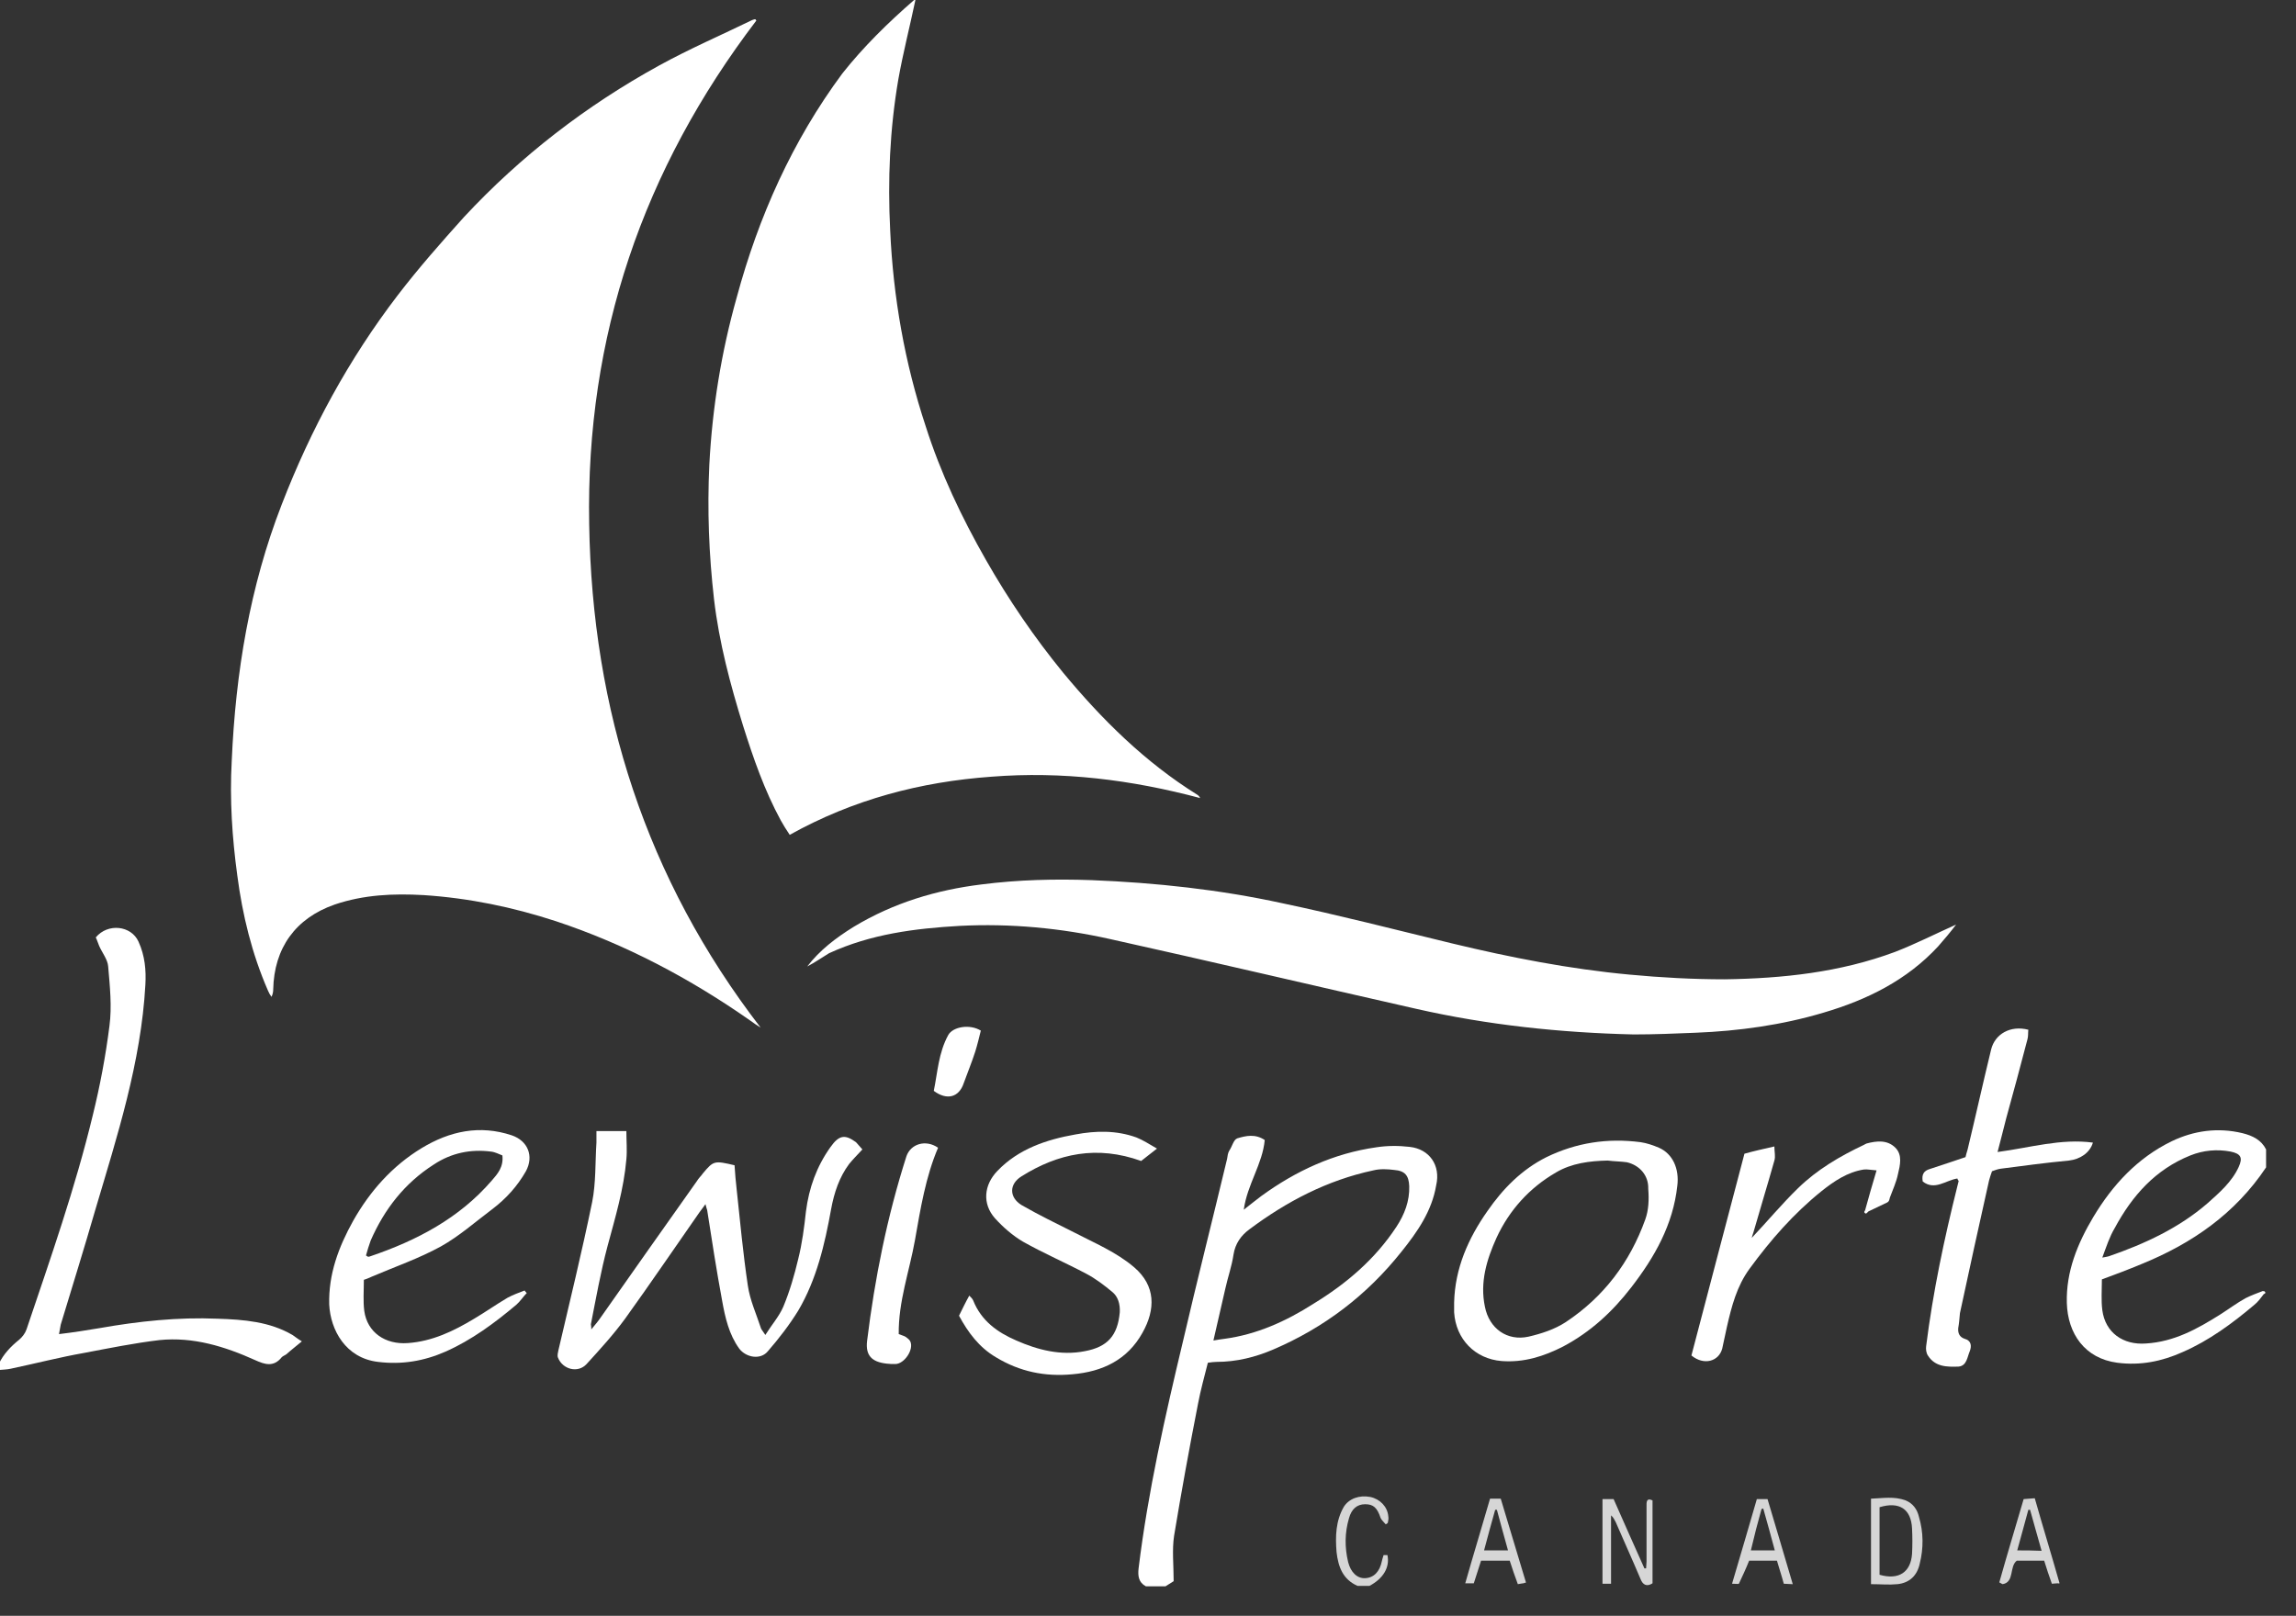 <?xml version="1.0" encoding="utf-8"?>
<!-- Generator: Adobe Illustrator 21.1.0, SVG Export Plug-In . SVG Version: 6.00 Build 0)  -->
<svg version="1.1" id="Layer_1" xmlns="http://www.w3.org/2000/svg" xmlns:xlink="http://www.w3.org/1999/xlink" x="0px" y="0px"
	 viewBox="0 0 537 378" style="enable-background:new 0 0 537 378;" xml:space="preserve">
<rect x="0" y="0" width="537" height="378" fill="#333333" stroke="none"/>
<style type="text/css">
	.st0{fill:#FFFFFF;}
	.st1{opacity:0.8;fill:#FFFFFF;}
</style>
<path class="st0" d="M214.1,0c-1.3,6.2-2.9,12.4-4,18.6c-2,11.7-2.5,23.5-1.9,35.3c0.7,15.6,3.4,31,8.3,45.8
	c3.5,11,8.4,21.3,14.1,31.3c5.3,9.3,11.3,18.1,18,26.3c9.1,11,19.2,21,31.4,28.6c0.3,0.2,0.5,0.4,0.7,0.8c-16.1-4.3-32.3-6.3-48.8-5
	c-16.6,1.2-32.3,5.3-47.2,13.6c-0.8-1.2-1.5-2.3-2.1-3.4c-3.8-7-6.4-14.5-8.8-22.1c-3-9.7-5.6-19.4-6.8-29.6
	c-1.2-10.5-1.6-20.9-1.1-31.5c0.7-13.3,2.8-26.3,6.4-39.1c5.1-18.9,13-36.6,24.7-52.4C201.9,11,207.7,5.3,213.8,0
	C213.8,0,214,0,214.1,0z"/>
<path class="st0" d="M176.9,4.8c-26.5,34.8-39.9,73.9-39.1,117.8c0.7,43.5,13.3,83,40.1,117.8c-0.8-0.5-1.7-1.1-2.5-1.7
	c-14-9.8-29.1-17.8-45.4-23.2c-10.1-3.3-20.3-5.4-30.9-6.1c-7.1-0.4-14-0.1-20.8,2.2c-9.2,3.2-14.2,10.2-14.4,19.9
	c0,0.5-0.1,1.1-0.4,1.7c-0.3-0.4-0.6-0.9-0.8-1.4c-3.8-8.7-6-17.8-7.2-27c-1.2-8.8-1.8-17.8-1.3-26.8c0.9-20.6,4.2-40.7,11.7-60
	c6.8-17.6,15.7-34,27.1-48.9c4.9-6.4,10.2-12.4,15.5-18.3c13.3-14.3,28.6-26.1,45.7-35.5c7.1-3.9,14.5-7.1,21.7-10.6
	c0.3-0.1,0.5-0.2,0.8-0.2C176.7,4.6,176.8,4.7,176.9,4.8z"/>
<path class="st0" d="M188.8,226.1c2.9-3.8,6.7-6.7,10.9-9.3c9.3-5.6,19.3-8.6,29.9-9.9c8.6-1.1,17.1-1.3,25.7-1
	c15,0.6,29.9,2.2,44.6,5.4c13.3,2.8,26.5,6.2,39.7,9.4c13.7,3.3,27.5,6,41.5,7.3c7.4,0.7,14.9,1.1,22.3,1.1
	c13.5-0.2,26.9-1.6,39.8-6.4c4.9-1.9,9.6-4.3,14.3-6.4c-1.2,1.6-2.7,3.4-4.2,5.1c-7.3,7.9-16.6,12.5-26.8,15.5
	c-9.7,2.9-19.8,4.3-29.9,4.7c-4.9,0.2-9.6,0.4-14.5,0.4c-17.1-0.4-34.2-2.2-50.9-6c-23.9-5.4-47.6-11-71.5-16.3
	c-11.6-2.6-23.4-3.7-35.2-3.1c-10.5,0.6-20.8,1.9-30.6,6.4C192.4,223.9,190.7,225.1,188.8,226.1z"/>
<path class="st0" d="M329.7,268.3c-2.6-0.3-5.2-0.3-7.8,0.1c-9.9,1.4-18.8,5.5-26.9,11.4c-1.3,1-2.6,2-4.1,3.2
	c0.8-5.9,4.4-10.7,4.9-16.3c-2.2-1.5-4.4-1-6.4-0.4c-0.9,0.3-1.2,1.9-1.9,2.9c-0.3,0.5-0.4,1.2-0.5,1.9c-3.4,14.2-7,28.4-10.3,42.6
	c-4.2,17.6-8.2,35.2-10.4,53.2c-0.2,1.8,0,3.3,1.7,4.2c1.5,0,3.1,0,4.6,0c0.8-0.5,1.6-1,1.9-1.2c0-3.8-0.4-7.3,0.1-10.6
	c1.7-10.3,3.6-20.7,5.6-30.9c0.6-3.2,1.5-6.4,2.3-9.6c0.8-0.1,1.4-0.2,2-0.2c4.7,0,9.1-1.1,13.3-2.9c11.9-5.1,21.9-12.7,30-22.9
	c3.7-4.6,7.1-9.5,8.1-15.5C337,272.6,334.3,268.8,329.7,268.3z M326.6,287c-5,7.6-11.7,13.3-19.4,18c-6.4,4.1-13.3,7.2-20.8,8.2
	c-0.7,0.1-1.5,0.2-2.6,0.4c1-4.3,1.9-8.2,2.8-12.2c0.6-2.7,1.5-5.2,1.9-7.9c0.4-2.6,1.8-4.5,3.7-5.9c8.7-6.5,18.2-11.5,29-13.8
	c1.6-0.4,3.3-0.3,4.9-0.1c2.5,0.2,3.4,1.3,3.5,3.8C329.7,281,328.5,284.1,326.6,287z"/>
<path class="st0" d="M50.9,308.5c-9.3-0.4-18.5,0.6-27.6,2.2c-3,0.5-6.1,1-9.5,1.4c0.2-1,0.3-1.6,0.4-2.2c2.7-8.9,5.5-17.9,8.1-26.9
	c5.1-17.2,10.7-34.5,11.7-52.6c0.2-3.4-0.1-6.8-1.6-10.1c-1.7-3.8-7.2-4.4-10-1c0.3,0.6,0.5,1.3,0.8,2c0.7,1.6,2,3.2,2.1,4.8
	c0.4,4.6,0.9,9.4,0.3,13.9c-0.9,7.1-2.2,14-3.9,20.9c-4.1,17-9.9,33.5-15.5,50.1c-0.3,0.9-1,1.8-1.7,2.4c-2,1.6-3.7,3.4-4.8,5.7
	c0,0.4,0,1,0,1.4c1-0.1,1.9-0.1,2.8-0.3c5.7-1.2,11.5-2.7,17.2-3.7c5.8-1.1,11.7-2.3,17.6-3c7.9-0.8,15.3,1.5,22.4,4.7
	c2.2,1,4.3,1.7,6.2-0.7c0.3-0.3,0.7-0.4,1.1-0.7c1.1-1,2.3-1.9,3.6-3c-1-0.6-1.6-1.1-2.2-1.5C63.1,309.2,57.1,308.7,50.9,308.5z"/>
<path class="st0" d="M500.9,295.7c11.8-4.8,21.9-11.8,29.1-22.6c0-1.4,0-2.8,0-4.2c-1.1-2.2-3.1-3.2-5.5-3.8
	c-5.8-1.4-11.4-0.6-16.6,1.9c-8,3.9-13.8,10.2-18.3,17.7c-3.7,6.2-6.4,12.8-6.2,20.1c0.2,7.2,4.2,13,11.8,14
	c5.4,0.7,10.4-0.3,15.3-2.5c6.2-2.7,11.6-6.7,16.7-11c0.9-0.7,1.6-1.7,2.3-2.6h0.1c0.2-0.1,0.3-0.3,0.2-0.4
	c-0.1-0.2-0.3-0.3-0.4-0.2l0,0l-0.1-0.1c-1.3,0.5-2.7,1-4.1,1.7c-2,1.1-4,2.6-5.9,3.8c-5.4,3.4-10.8,6.4-17.4,6.8
	c-5.3,0.4-9.5-2.5-10.2-7.8c-0.3-2.3-0.1-4.7-0.1-7.2C494.6,298.2,497.8,297,500.9,295.7z M494.6,287.3c4.1-7.6,9.5-13.7,17.7-17
	c3-1.2,6.2-1.5,9.4-0.9c2.4,0.5,2.9,1.4,1.9,3.6c-1.6,3.5-4.5,6-7.3,8.5c-6.7,5.8-14.7,9.5-23.1,12.4c-0.3,0.1-0.5,0.1-1.5,0.3
	C492.7,291.5,493.4,289.3,494.6,287.3z"/>
<path class="st0" d="M194.2,268.4c-3.2,4.5-5,9.5-5.7,15c-0.4,3.7-0.9,7.5-1.8,11.1c-0.9,3.8-2,7.6-3.5,11.2c-1,2.3-2.7,4.2-4.2,6.6
	c-0.5-0.8-0.8-1.1-1-1.5c-1.1-3.4-2.6-6.6-3.1-10.1c-1.1-7.4-1.8-14.9-2.6-22.4c-0.2-1.9-0.4-3.8-0.5-5.7c-4.7-1.1-4.9-1.1-7.4,1.9
	c-0.4,0.6-1,1.1-1.4,1.8c-7.5,10.6-15,21.2-22.5,31.9c-0.6,0.9-1.3,1.7-2.2,2.8c0-0.8-0.1-1-0.1-1.2c1.2-6.1,2.3-12.3,3.9-18.3
	c1.8-6.7,3.8-13.3,4.4-20.3c0.2-2.1,0-4.3,0-6.6c-2.4,0-4.5,0-7,0c0,1.1,0,1.9,0,2.7c-0.3,4.6-0.1,9.4-1,13.9
	c-2.4,11.7-5.2,23.1-7.9,34.7c-0.1,0.5-0.3,1.2-0.1,1.7c1.1,2.8,4.7,3.7,6.7,1.5c3.1-3.4,6.3-6.9,9-10.6
	c5.9-8.2,11.6-16.6,17.4-24.9c0.4-0.5,0.8-1.1,1.4-1.9c0.2,0.8,0.3,1.1,0.4,1.4c1.1,7.1,2.2,14.2,3.5,21.2c0.7,3.9,1.6,7.9,4,11.2
	c1.6,2.1,5,2.7,6.7,0.6c2.6-3,5-6.1,7.1-9.5c4.3-7.3,6.2-15.5,7.7-23.8c0.7-3.8,1.9-7.4,4.2-10.5c0.9-1.1,1.9-2.1,3.1-3.4
	c-0.5-0.6-1-1.1-1.5-1.7C197.7,265.4,196.3,265.4,194.2,268.4z"/>
<path class="st0" d="M87.1,298.6c5.4-2.3,10.9-4.2,16-7c4.3-2.4,8-5.7,12-8.7c3.3-2.5,5.9-5.4,7.9-8.9c1.9-3.5,0.5-7.1-3.3-8.4
	c-7.5-2.5-14.5-1-21.1,3c-6.9,4.2-12.1,10.1-16,17c-3.4,6.1-5.8,12.5-5.6,19.6c0.3,5.9,3.8,12.5,11.4,13.4
	c5.6,0.7,10.8-0.2,15.8-2.4c6.1-2.7,11.5-6.7,16.6-11c0.9-0.8,1.6-1.9,2.4-2.7c-0.2-0.2-0.4-0.4-0.5-0.6c-1.3,0.5-2.7,1-4,1.7
	c-2.7,1.6-5.1,3.3-7.8,4.9c-4.8,2.9-9.8,5.3-15.5,5.7c-5.3,0.4-9.5-2.5-10.2-7.5c-0.3-2.3-0.1-4.7-0.1-7.3
	C85.8,299.2,86.4,298.9,87.1,298.6z M86.7,290.2c3.2-7.3,7.9-13.4,14.8-17.8c4.1-2.7,8.6-3.6,13.3-3c1,0.1,1.9,0.6,2.7,0.9
	c0.3,2.7-1.1,4.3-2.5,5.9c-7.6,8.8-17.5,14-28.4,17.7c-0.2,0.1-0.4,0.1-0.5,0.1s-0.2-0.1-0.5-0.3C85.9,292.6,86.3,291.3,86.7,290.2z
	"/>
<path class="st0" d="M265.3,296.5c-4.2-3.6-9.3-5.7-14.1-8.2c-4.2-2.1-8.3-4.1-12.3-6.4c-2.9-1.8-2.9-4.9,0-6.7
	c8.6-5.4,17.7-7.3,28-3.6c0.8-0.6,2-1.6,3.7-2.9c-1.9-1.1-3.3-2-4.8-2.6c-4.7-1.7-9.5-1.6-14.3-0.7c-6.8,1.2-13.3,3.4-18.2,8.5
	c-3.2,3.3-3.6,7.7-0.6,11.1c1.9,2.1,4.2,4.1,6.6,5.5c4.8,2.7,9.9,4.9,14.8,7.5c2.1,1.1,4.2,2.7,6,4.2c1.4,1.1,1.9,2.9,1.8,4.8
	c-0.5,5.4-2.8,8.1-8.2,9.1c-5.6,1.1-11-0.3-16-2.5c-4.4-1.9-8.2-4.6-10.1-9.4c-0.2-0.4-0.4-0.6-0.9-1.1c-0.9,1.6-1.6,3.1-2.4,4.7
	c2.1,3.9,4.7,7.4,8.6,9.7c5.6,3.4,11.5,4.6,17.9,4c7.1-0.6,12.9-3.4,16.4-9.7C270.3,306.3,270.3,300.8,265.3,296.5z"/>
<path class="st0" d="M388,268.5c-1.4-0.6-2.9-1.1-4.3-1.3c-7.7-1-15,0.1-22,3.5c-5.8,2.9-10.2,7.4-13.8,12.6
	c-4.5,6.4-7.6,13.4-7.8,21.4c0,0.8,0,1.5,0,2.3c0.4,6.3,4.9,10.9,11.1,11.4c5.2,0.4,9.9-1.1,14.4-3.4c6.4-3.4,11.5-8.1,15.9-13.8
	c5.5-7.1,9.8-14.7,10.8-23.8C392.8,273.4,391.2,269.9,388,268.5z M384.8,285.3c-3.6,10-9.7,18.1-18.6,24c-2.6,1.7-5.7,2.7-8.7,3.4
	c-5,1.1-9.2-1.9-10.2-7c-1.2-5.7,0.4-11,2.7-16.1c3-6.5,7.7-11.7,13.9-15.3c3.7-2.2,7.9-2.7,12.1-2.8c1.5,0.2,3.1,0.2,4.5,0.4
	c3,0.7,5.1,3.1,5,6.2C385.7,280.6,385.6,283.1,384.8,285.3z"/>
<path class="st0" d="M489.5,267.3c-7.5-1-14.7,1.2-22.3,2.2c0.7-2.8,1.4-5.3,2-7.8c1.7-6.2,3.4-12.4,5-18.6c0.2-0.7,0.1-1.4,0.2-2.2
	c-4.2-1.1-7.8,1-8.7,4.6c-1.9,7.8-3.6,15.5-5.5,23.4c-0.2,0.7-0.4,1.3-0.5,1.8c-2.9,1-5.7,1.9-8.4,2.8c-1.3,0.4-1.9,1.2-1.6,2.9
	c2.8,2.2,5.4-0.3,8.1-0.7c0.1,0.4,0.3,0.5,0.3,0.6c-0.1,0.4-0.2,0.8-0.3,1.2c-3.1,12.4-5.7,24.7-7.3,37.4c-0.1,0.7,0,1.6,0.4,2.2
	c1.7,2.7,4.5,2.7,7.2,2.6c1.9-0.2,2-2.2,2.6-3.6c0.5-1.3,0.3-2.5-1.2-2.9c-1.2-0.4-1.6-1.3-1.5-2.5c0.2-1.1,0.3-2.4,0.4-3.5
	c2.2-10.3,4.5-20.7,6.8-31c0.2-0.7,0.4-1.4,0.7-2.2c0.8-0.3,1.4-0.5,2.1-0.6c5.3-0.7,10.6-1.4,15.9-1.9
	C486.5,271.2,488.8,269.7,489.5,267.3z"/>
<path class="st0" d="M436.6,267.5c-0.3,0.1-0.4,0.2-0.6,0.3c-5.7,2.7-11,5.8-15.5,10.2c-3.8,3.7-7.2,7.8-10.8,11.6
	c0.1-0.3,0.2-0.8,0.4-1.3c1.6-5.6,3.3-11.1,4.9-16.8c0.3-1,0-2,0-3.3c-2.6,0.6-4.9,1.1-7,1.7c-4.2,15.9-8.3,31.6-12.4,47.2
	c2.9,2.4,6.4,1.4,7.2-1.6c0.4-1.7,0.7-3.4,1.1-5.1c1.1-4.8,2.3-9.5,5.3-13.6c4.9-6.7,10.3-12.9,16.9-18.2c2.9-2.3,6-4.4,9.8-5
	c0.8-0.1,1.6,0.1,3,0.2c-1,3.4-1.9,6.4-2.7,9.4l-0.1,0.1c-0.1,0.2-0.1,0.4,0.1,0.5c0.1,0.1,0.2,0.1,0.2,0.1c0.1,0,0.2-0.1,0.3-0.2
	l0.3-0.3c1.5-0.7,2.9-1.4,4.4-2.1c0.4-0.2,0.5-0.6,0.6-1.1c0.7-1.9,1.5-3.6,1.9-5.5c0.5-2.1,1.1-4.5-0.6-6.2
	C441.4,266.6,438.9,266.9,436.6,267.5z"/>
<path class="st0" d="M212,270.5c-4.5,14.1-7.4,28.5-9.2,43.2c-0.4,3.4,1.1,4.9,4.5,5.3c0.7,0.1,1.4,0.1,2.1,0.1
	c2.1,0,4.4-3.4,3.5-5.3c-0.2-0.4-0.6-0.7-1-1s-1-0.4-1.7-0.7c-0.1-7.6,2.5-14.7,3.8-22c1.3-7.4,2.5-14.8,5.4-21.6
	C216.5,266.5,213,267.6,212,270.5z"/>
<path class="st0" d="M225.4,253.4c0.9-2.5,1.9-4.9,2.7-7.4c0.5-1.6,0.9-3.3,1.3-4.9c-2.6-1.6-6.5-0.9-7.6,1
	c-2.3,4.2-2.5,8.7-3.4,13.1C221.5,257.5,224.3,256.7,225.4,253.4z"/>
<path class="st1" d="M323.6,363.8c-0.2,0.6-0.3,1-0.4,1.4c-0.5,2.5-1.9,3.9-3.9,4c-1.9,0.1-3.4-1.4-4-3.8c-0.8-3.4-0.8-6.8,0.2-10.2
	c0.6-2.2,1.9-3.3,3.8-3.3s2.8,0.8,3.6,3.2c0.2,0.5,0.8,1,1.2,1.5c0.2-0.1,0.4-0.2,0.5-0.4c0.1-0.5,0.2-1,0.1-1.5
	c-0.2-2.2-1.9-4-4.2-4.5c-2.6-0.5-5,0.4-6.2,2.3c-1.9,3.3-2,6.9-1.7,10.6c0.4,3.5,1.5,6.4,4.9,7.9c1,0,1.9,0,2.8,0
	c3.2-1.7,4.8-4.3,4.2-7.2C324.5,363.8,324.1,363.8,323.6,363.8z"/>
<path class="st1" d="M385.1,352.4c0,4.3,0,8.6,0,12.9c0,0.5-0.1,1.1-0.1,1.6c-0.1,0-0.2,0-0.4,0c-2.4-5.4-4.8-10.7-7.2-16.2
	c-0.9,0-1.6,0-2.6,0c0,6.7,0,13.2,0,19.8c0.7,0,1.1,0,2,0c0-5.5,0-10.7,0-16c0.6,0.5,0.8,1.1,1.1,1.6c1.9,4.4,3.9,8.8,5.8,13.3
	c0.5,1.3,1.4,1.9,2.8,1c0-6.4,0-13,0-19.4C385,350.3,385.1,351.5,385.1,352.4z"/>
<path class="st1" d="M445.7,351c-2.7-1-5.3-0.5-8.1-0.4c0,6.7,0,13.2,0,20c2.3,0,4.2,0.2,6.2,0c2.8-0.3,4.6-2,5.2-4.8
	c0.9-3.6,0.9-7.3-0.2-11C448.4,353.1,447.4,351.7,445.7,351z M439.6,352.6c4.6-1.4,7.4,0.4,7.6,5c0.1,1.9,0.1,4,0,5.9
	c-0.3,4.3-3.1,6.2-7.6,4.9C439.6,363.1,439.6,357.8,439.6,352.6z"/>
<path class="st1" d="M410.9,350.7c-1.9,6.5-3.8,13.1-5.8,19.8c0.9,0,1.5,0.1,1.6,0c0.8-1.7,1.6-3.4,2.4-5.4c2.1,0,4.3,0,6.5,0
	c0.5,1.8,1.1,3.5,1.6,5.4c0.7,0,1.2,0.1,2.1,0.1c-2-6.9-4-13.4-5.9-19.9C412.4,350.7,411.8,350.7,410.9,350.7z M412,353
	c0.1,0,0.2,0,0.4-0.1c0.9,3.2,1.8,6.4,2.7,9.8c-1.9,0-3.6,0-5.6,0C410.3,359.3,411.1,356.2,412,353z"/>
<path class="st1" d="M481.7,370.4c-1.9-6.7-3.9-13.2-5.8-19.9c-1,0.1-1.7,0.1-2.6,0.2c-1.9,6.5-3.9,13.1-5.7,19.5
	c0.3,0.1,0.5,0.3,0.8,0.4c2.8-0.5,1.5-4.1,3.3-5.5c2,0,4.2,0,6.4,0c0.6,1.9,1.1,3.5,1.8,5.4c0.4,0,0.8-0.1,1.3-0.1h0.1h0.1l0,0
	C481.3,370.5,481.5,370.4,481.7,370.4z M471.8,362.7c0.9-3.4,1.8-6.4,2.6-9.5c0.2,0,0.3,0,0.4,0c0.9,3.1,1.7,6.2,2.7,9.6
	C475.3,362.7,473.7,362.7,471.8,362.7z"/>
<path class="st1" d="M351,350.6c-0.9,0-1.5,0-2.5,0c-1.9,6.6-3.9,13.1-5.8,19.8c0.2,0,0.3,0,0.4,0s0.2,0,0.3,0c0.5,0,0.9,0,1.3,0
	c0.6-1.9,1.1-3.5,1.7-5.3c2.4,0,4.5,0,6.7,0c0.6,1.9,1.2,3.6,1.9,5.5c0.4-0.1,0.8-0.1,1.2-0.2h0.1c0.1,0,0.1,0,0.2-0.1
	c0.1,0,0.3,0,0.4-0.1C354.9,363.7,353,357.1,351,350.6z M347.1,362.7c0.9-3.3,1.7-6.4,2.6-9.5c0.2,0,0.3,0,0.4,0
	c0.8,3.1,1.7,6.2,2.6,9.5C350.7,362.7,349,362.7,347.1,362.7z"/>
</svg>
